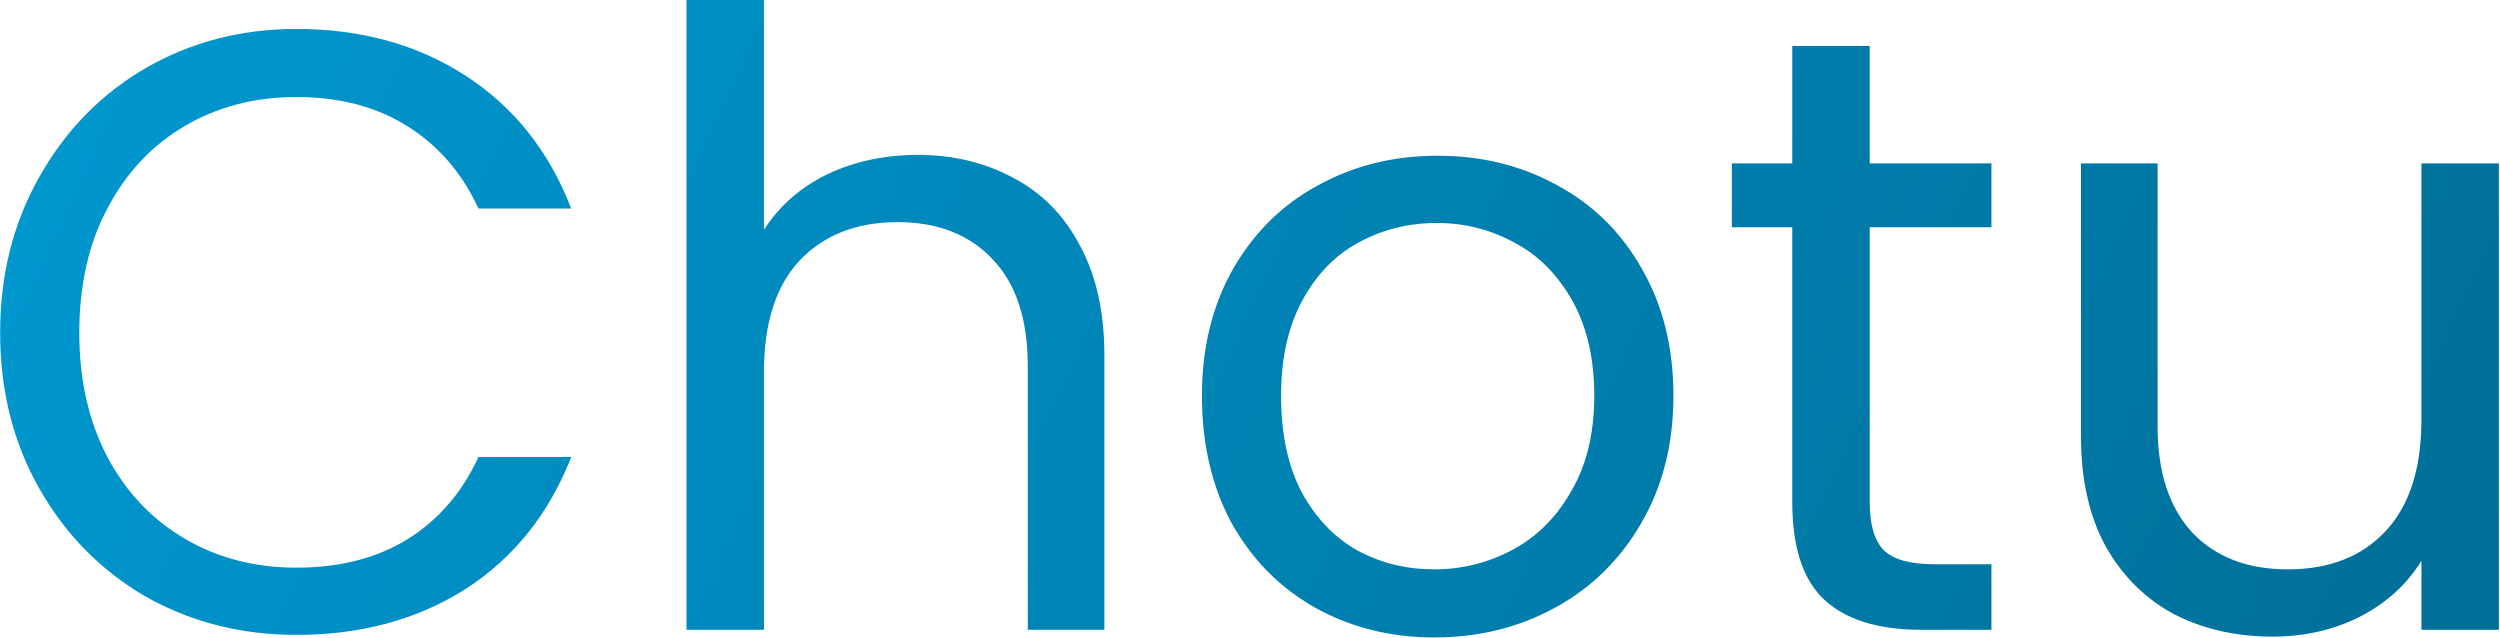 <svg width="1175" height="300" viewBox="0 0 1175 300" fill="none" xmlns="http://www.w3.org/2000/svg">
<path d="M0.067 156.4C0.067 129.2 6.201 104.8 18.467 83.2C30.734 61.333 47.401 44.267 68.467 32C89.8 19.733 113.401 13.6 139.267 13.6C169.667 13.6 196.201 20.933 218.867 35.6C241.534 50.267 258.067 71.067 268.467 98H224.867C217.134 81.2 205.934 68.267 191.267 59.2C176.867 50.133 159.534 45.6 139.267 45.6C119.801 45.6 102.334 50.133 86.867 59.2C71.4 68.267 59.267 81.2 50.467 98C41.667 114.533 37.267 134 37.267 156.4C37.267 178.533 41.667 198 50.467 214.8C59.267 231.333 71.4 244.133 86.867 253.2C102.334 262.267 119.801 266.8 139.267 266.8C159.534 266.8 176.867 262.4 191.267 253.6C205.934 244.533 217.134 231.6 224.867 214.8H268.467C258.067 241.467 241.534 262.133 218.867 276.8C196.201 291.2 169.667 298.4 139.267 298.4C113.401 298.4 89.8 292.4 68.467 280.4C47.401 268.133 30.734 251.2 18.467 229.6C6.201 208 0.067 183.6 0.067 156.4ZM431.452 72.8C447.985 72.8 462.918 76.4 476.252 83.6C489.585 90.533 499.985 101.067 507.452 115.2C515.185 129.333 519.052 146.533 519.052 166.8V296H483.052V172C483.052 150.133 477.585 133.467 466.652 122C455.718 110.267 440.785 104.4 421.852 104.4C402.652 104.4 387.318 110.4 375.852 122.4C364.652 134.4 359.052 151.867 359.052 174.8V296H322.652V-3.8147e-06H359.052V108C366.252 96.8 376.118 88.133 388.652 82C401.452 75.867 415.718 72.8 431.452 72.8ZM674.111 299.6C653.578 299.6 634.911 294.933 618.111 285.6C601.578 276.267 588.511 263.067 578.911 246C569.578 228.667 564.911 208.667 564.911 186C564.911 163.6 569.711 143.867 579.311 126.8C589.178 109.467 602.511 96.267 619.311 87.2C636.111 77.867 654.911 73.2 675.711 73.2C696.511 73.2 715.311 77.867 732.111 87.2C748.911 96.267 762.111 109.333 771.711 126.4C781.578 143.467 786.511 163.333 786.511 186C786.511 208.667 781.444 228.667 771.311 246C761.444 263.067 747.978 276.267 730.911 285.6C713.844 294.933 694.911 299.6 674.111 299.6ZM674.111 267.6C687.178 267.6 699.444 264.533 710.911 258.4C722.378 252.267 731.578 243.067 738.511 230.8C745.711 218.533 749.311 203.6 749.311 186C749.311 168.4 745.844 153.467 738.911 141.2C731.978 128.933 722.911 119.867 711.711 114C700.511 107.867 688.378 104.8 675.311 104.8C661.978 104.8 649.711 107.867 638.511 114C627.578 119.867 618.778 128.933 612.111 141.2C605.444 153.467 602.111 168.4 602.111 186C602.111 203.867 605.311 218.933 611.711 231.2C618.378 243.467 627.178 252.667 638.111 258.8C649.044 264.667 661.044 267.6 674.111 267.6ZM878.77 106.8V236C878.77 246.667 881.037 254.267 885.57 258.8C890.104 263.067 897.97 265.2 909.17 265.2H935.97V296H903.17C882.904 296 867.704 291.333 857.57 282C847.437 272.667 842.37 257.333 842.37 236V106.8H813.97V76.8H842.37V21.6H878.77V76.8H935.97V106.8H878.77ZM1174.47 76.8V296H1138.07V263.6C1131.14 274.8 1121.41 283.6 1108.87 290C1096.61 296.133 1083.01 299.2 1068.07 299.2C1051.01 299.2 1035.67 295.733 1022.07 288.8C1008.47 281.6 997.673 270.933 989.673 256.8C981.94 242.667 978.073 225.467 978.073 205.2V76.8H1014.07V200.4C1014.07 222 1019.54 238.667 1030.47 250.4C1041.41 261.867 1056.34 267.6 1075.27 267.6C1094.74 267.6 1110.07 261.6 1121.27 249.6C1132.47 237.6 1138.07 220.133 1138.07 197.2V76.8H1174.47Z" fill="url(#paint0_linear_975_1808)"/>
<defs>
<linearGradient id="paint0_linear_975_1808" x1="-501.5" y1="-367.5" x2="1437" y2="531" gradientUnits="userSpaceOnUse">
<stop stop-color="#00ADEE"/>
<stop offset="1" stop-color="#006388"/>
</linearGradient>
</defs>
</svg>
